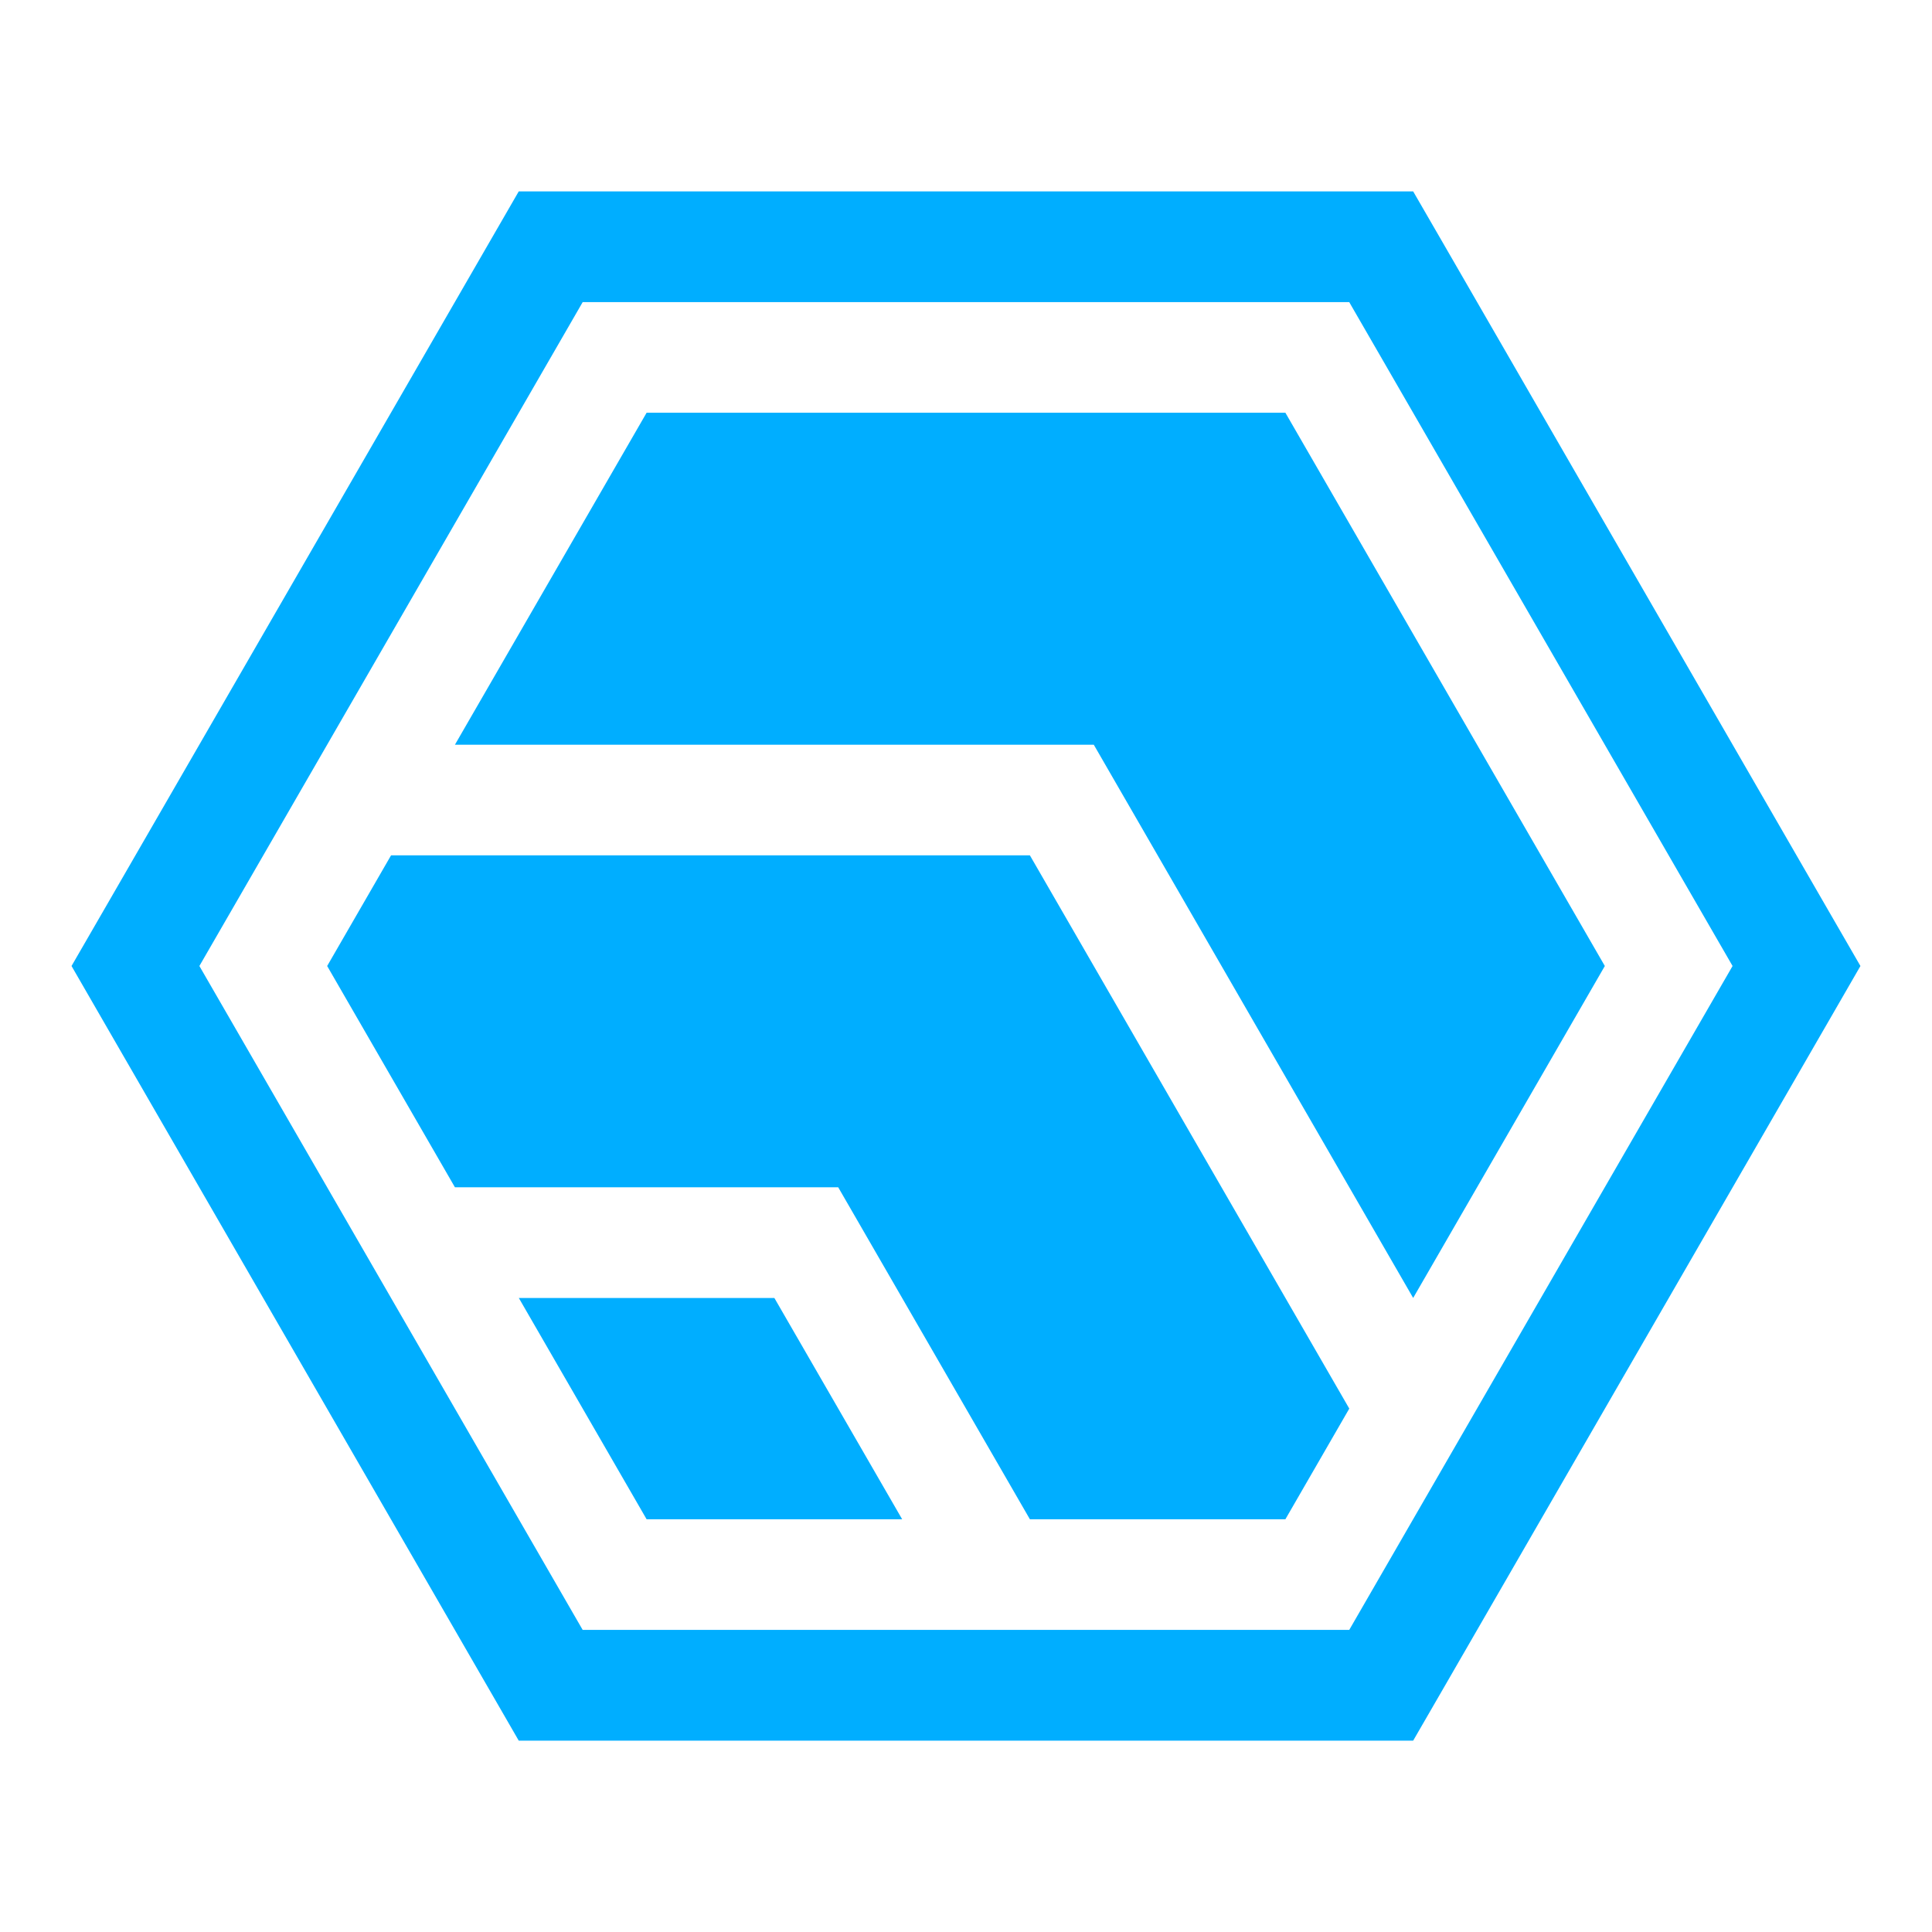<svg width="44" height="44" viewBox="0 0 44 44" fill="none" xmlns="http://www.w3.org/2000/svg">
<path d="M30.728 6.881L39.458 22L30.728 37.12H13.27L4.541 22L13.27 6.881H30.728ZM32.184 4.359H11.814L11.086 5.62L2.357 20.74L1.629 22L2.357 23.262L11.086 38.381L11.814 39.642H32.184L32.913 38.381L41.642 23.262L42.37 22L41.642 20.74L32.913 5.62L32.184 4.359Z" fill="#00AEFF"/>
<path d="M36.549 22L29.274 9.4H14.726L10.361 16.96H24.91L32.184 29.56L36.549 22Z" fill="#00AEFF"/>
<path d="M30.729 32.08L23.455 19.48H8.906L7.451 22L10.361 27.04H19.09L23.455 34.6H29.274L30.729 32.08Z" fill="#00AEFF"/>
<path d="M20.546 34.6L17.636 29.561H11.816L14.726 34.6H20.546Z" fill="#00AEFF"/>
</svg>
